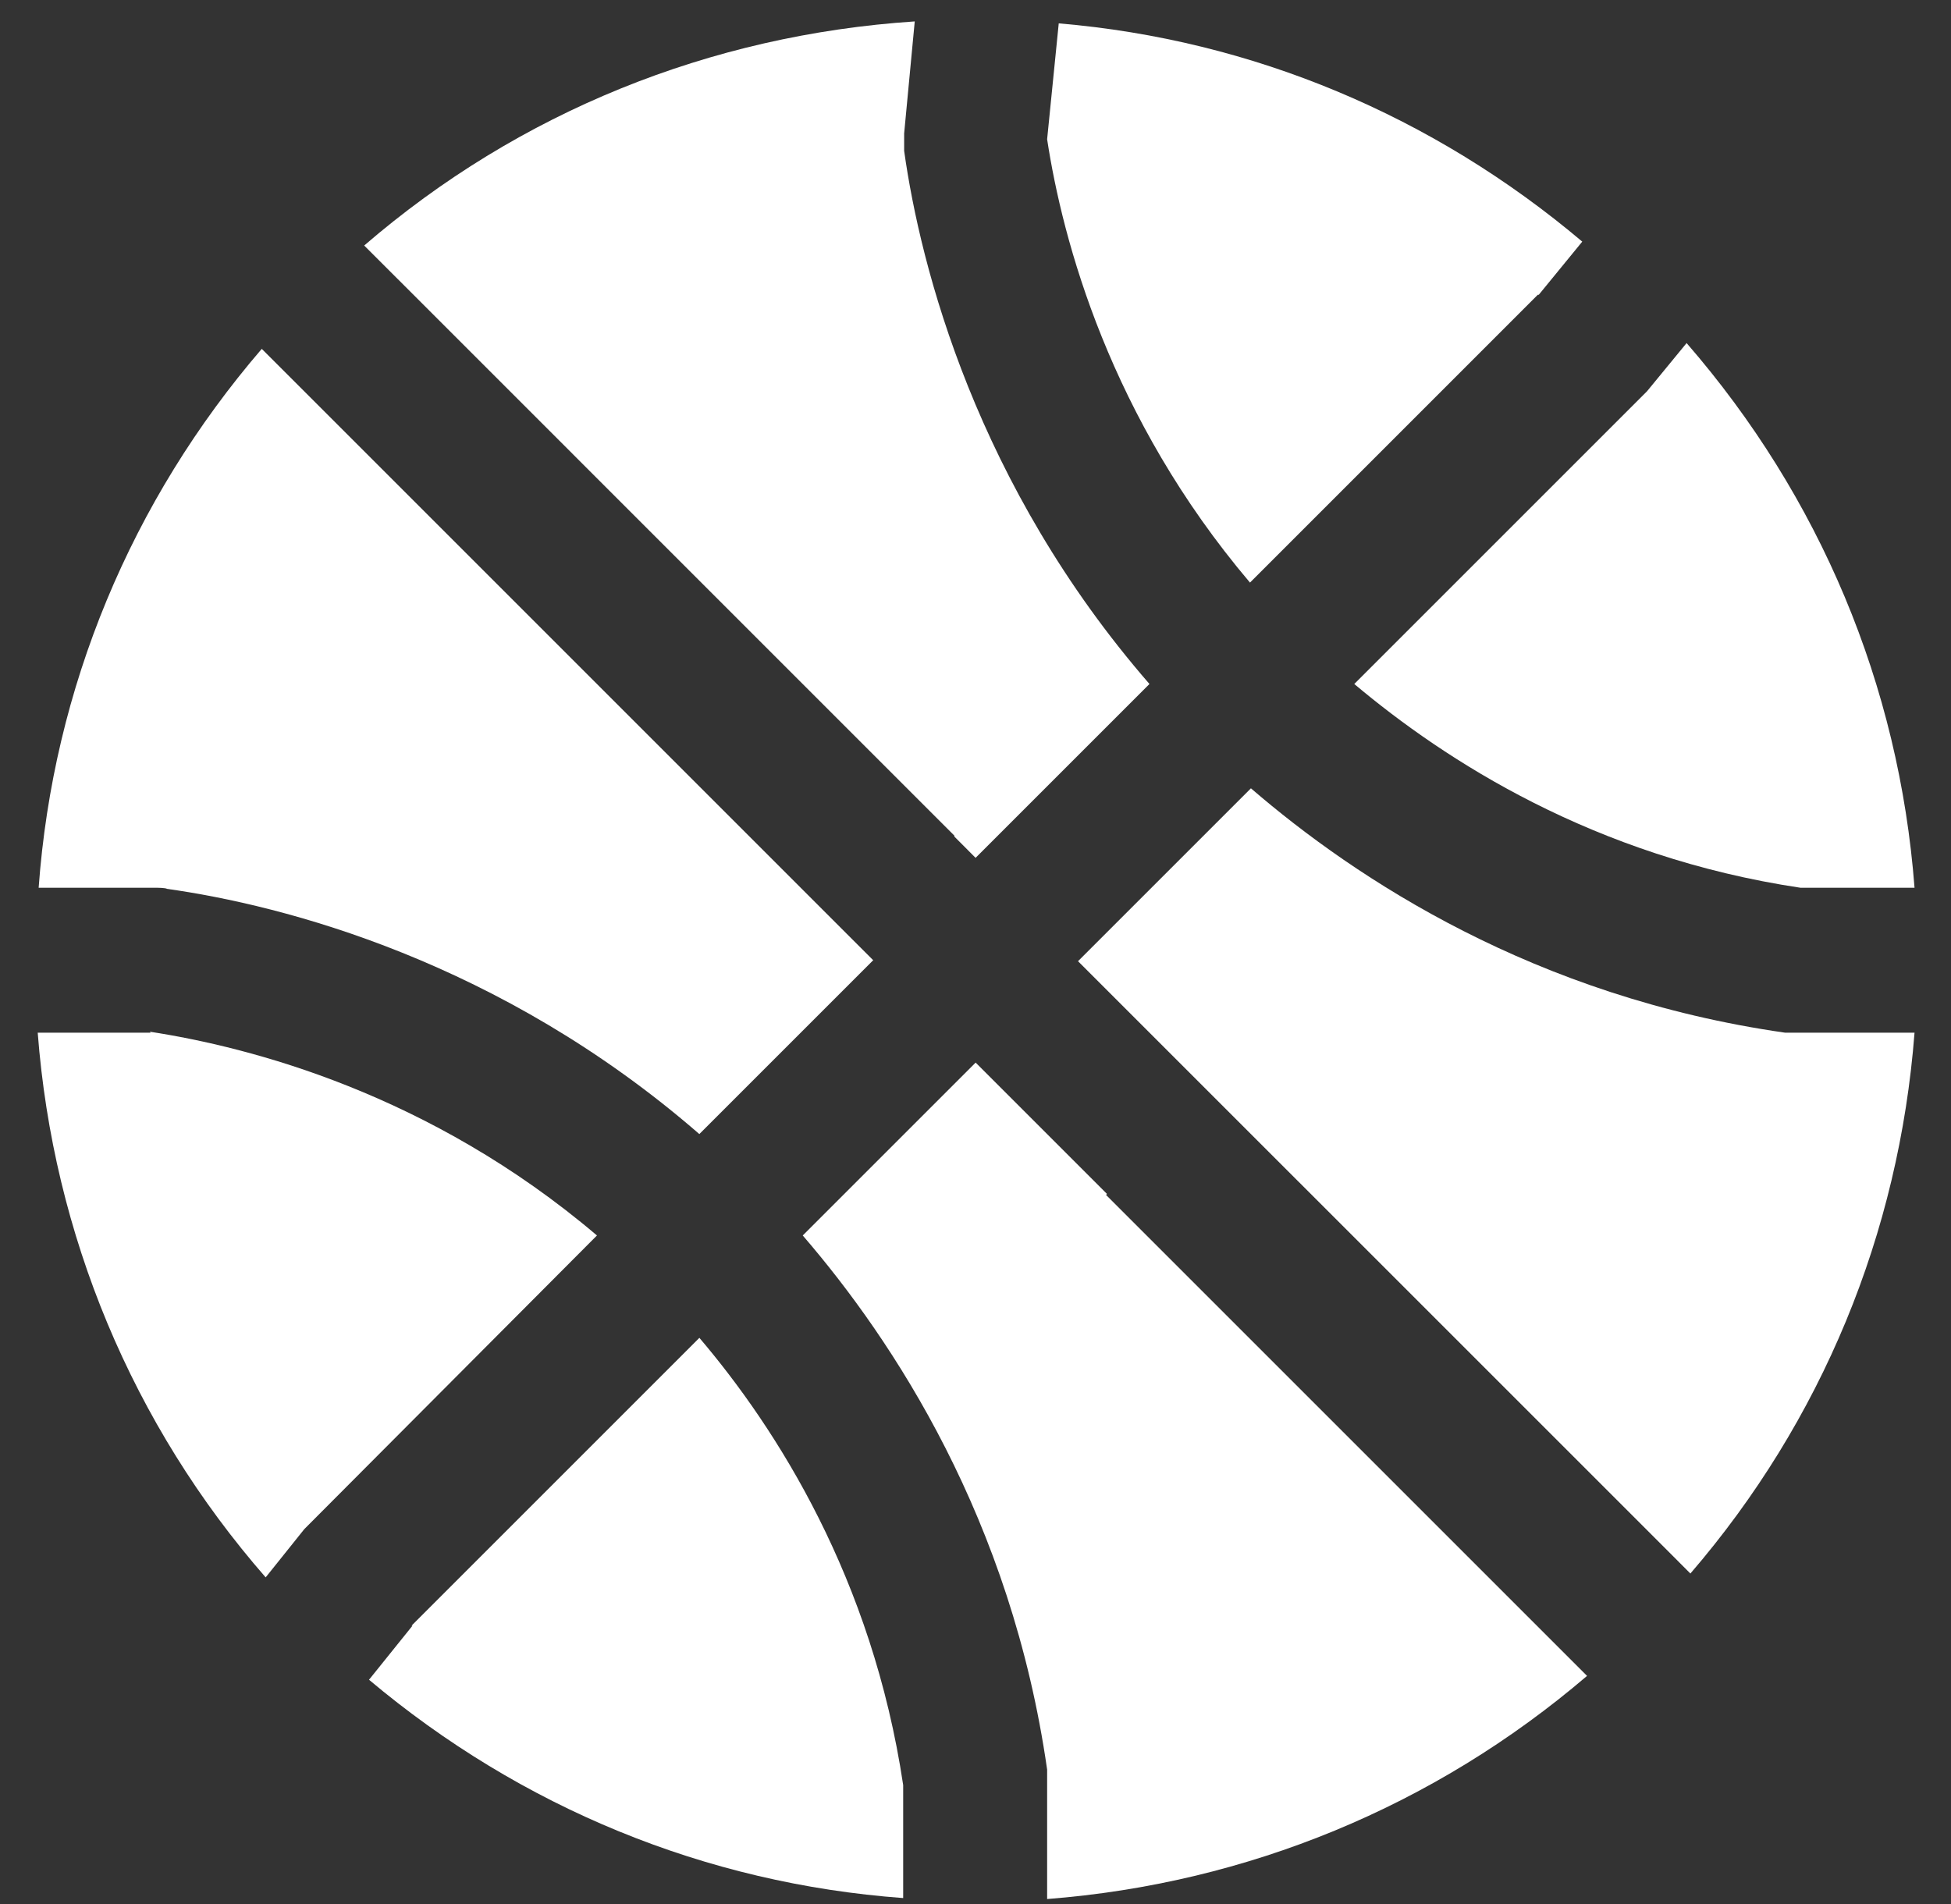 <svg width="42" height="41" viewBox="0 0 42 41" fill="none" xmlns="http://www.w3.org/2000/svg">
<rect x="0" y="0" width="42" height="41" fill="#333333" stroke="none"/>
<path d="M33.126 6.346L34.062 5.202C30.86 2.499 26.971 0.856 22.792 0.503L22.542 2.998C22.875 5.182 23.894 8.987 26.909 12.543L33.105 6.346H33.126Z" fill="white"/>
<path d="M38.761 19.113H41.215C40.882 14.747 39.177 10.692 36.308 7.386L35.455 8.425L29.154 14.726C31.109 16.369 34.311 18.448 38.761 19.113Z" fill="white"/>
<path d="M20.545 18.011L21.002 18.469L24.745 14.726C21.023 10.442 19.817 5.764 19.464 3.248C19.464 3.123 19.464 2.998 19.464 2.873L19.692 0.461C15.284 0.752 11.167 2.416 7.84 5.286L8.88 6.325L20.545 17.991V18.011Z" fill="white"/>
<path d="M3.577 19.134C6.113 19.488 10.771 20.694 15.055 24.416L18.798 20.673L18.34 20.216L6.675 8.55L5.635 7.511C2.828 10.775 1.144 14.809 0.832 19.113H3.389C3.389 19.113 3.535 19.113 3.597 19.134H3.577Z" fill="white"/>
<path d="M23.831 25.705L21.003 22.877L17.281 26.599C19.235 28.866 21.772 32.713 22.542 38.098C22.542 38.181 22.542 38.244 22.542 38.327V40.885C26.846 40.552 30.88 38.889 34.165 36.081L33.126 35.042L23.81 25.726L23.831 25.705Z" fill="white"/>
<path d="M38.657 22.233C38.657 22.233 38.511 22.233 38.428 22.233C33.042 21.463 29.196 18.926 26.929 16.972L23.207 20.694L26.035 23.522L35.351 32.837L36.39 33.877C39.218 30.592 40.882 26.558 41.215 22.233H38.678H38.657Z" fill="white"/>
<path d="M8.88 35L7.944 36.164C11.209 38.909 15.181 40.552 19.443 40.864V38.431C18.778 33.981 16.719 30.758 15.056 28.803L8.859 35H8.88Z" fill="white"/>
<path d="M3.245 22.233H0.812C1.144 26.578 2.85 30.675 5.719 33.96L6.551 32.921L12.851 26.599C9.254 23.543 5.386 22.544 3.224 22.212L3.245 22.233Z" fill="white"/>
</svg>
